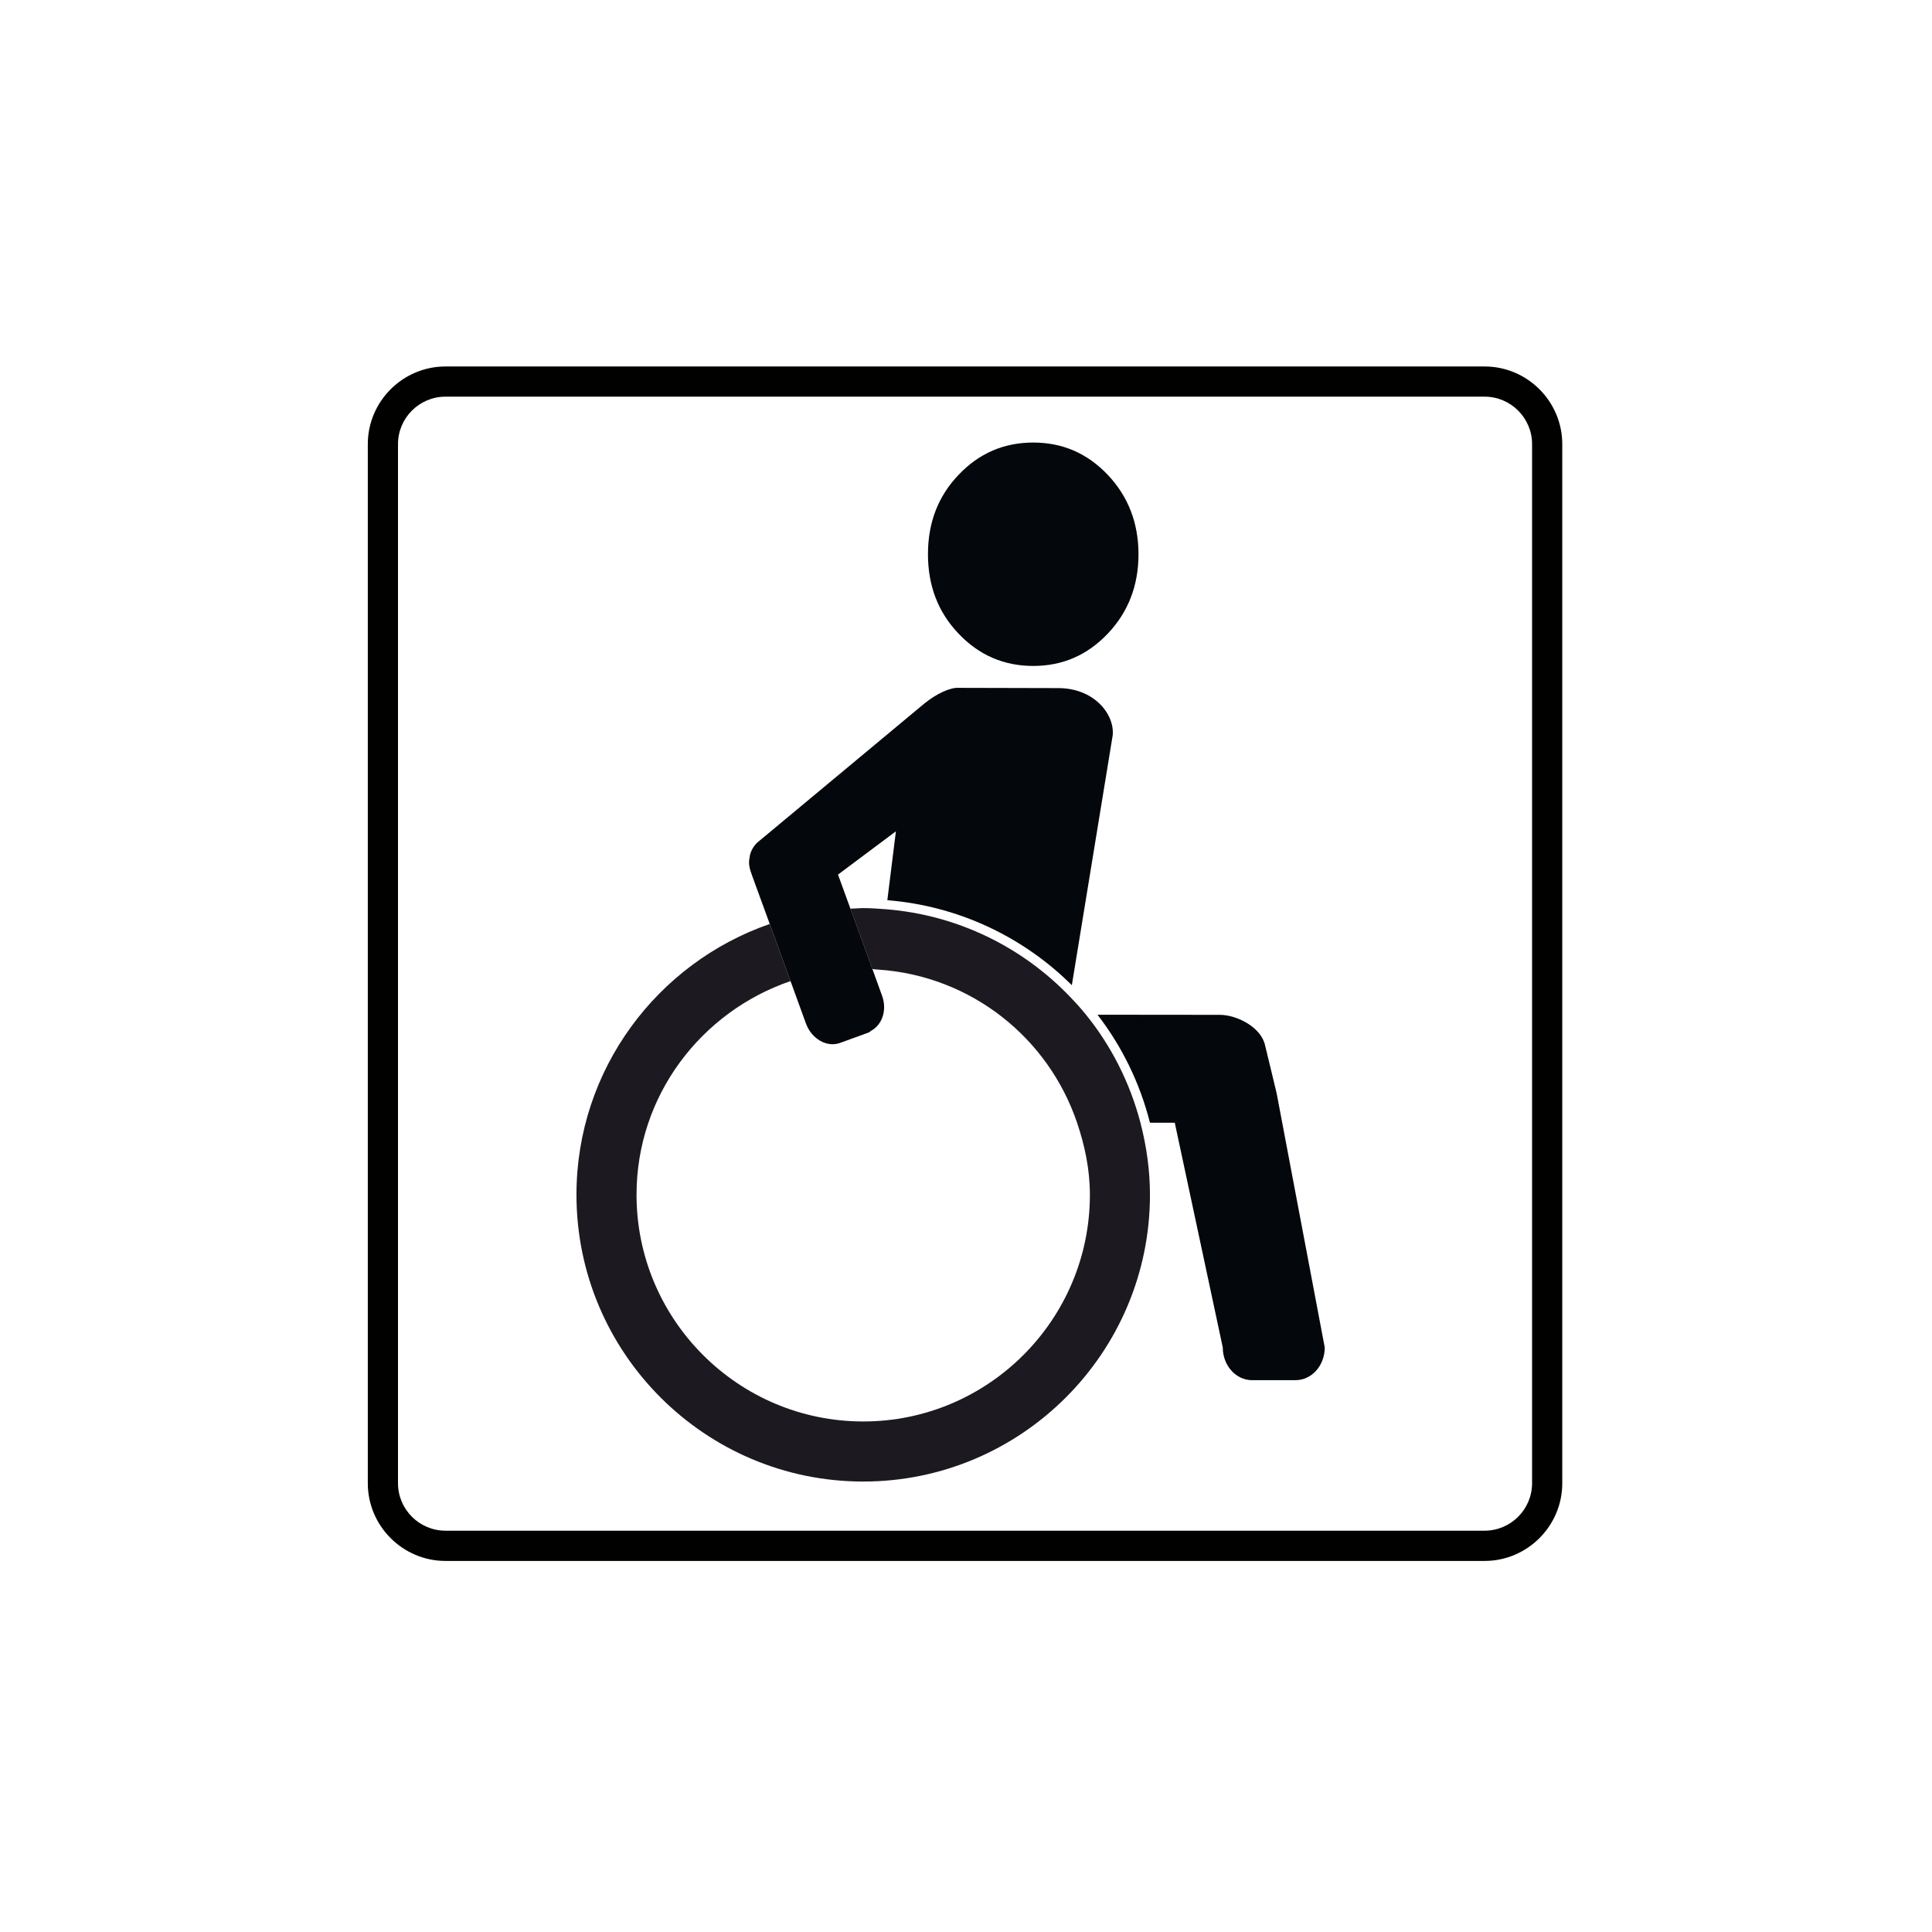 <?xml version="1.0" encoding="utf-8"?>
<!-- Generator: Adobe Illustrator 28.0.0, SVG Export Plug-In . SVG Version: 6.00 Build 0)  -->
<svg version="1.1" xmlns="http://www.w3.org/2000/svg" xmlns:xlink="http://www.w3.org/1999/xlink" x="0px" y="0px"
	 viewBox="0 0 32 32" enable-background="new 0 0 32 32" xml:space="preserve">
<g id="Fläche" display="none">
	<g display="inline">
		<rect x="6.733" y="6.691" fill="#ECEDED" width="18.5" height="18.488"/>
		<path fill="#ECEDED" d="M24.483,7.441V24.43h-17V7.441H24.483 M25.983,5.941h-20V25.93h20V5.941L25.983,5.941z"/>
	</g>
</g>
<g id="Kreis" display="none">
</g>
<g id="Layer_1">
	<path fill="none" d="M24.563,6.565H7.351c-0.433,0-0.786,0.353-0.786,0.786v17.212c0,0.433,0.353,0.786,0.786,0.786h17.212
		c0.433,0,0.786-0.353,0.786-0.786V7.351C25.349,6.918,24.996,6.565,24.563,6.565z M15.873,7.868
		c0.34-0.359,0.753-0.538,1.239-0.538c0.488,0,0.898,0.179,1.238,0.538c0.336,0.357,0.506,0.794,0.506,1.313
		c0,0.517-0.17,0.956-0.506,1.311c-0.34,0.359-0.75,0.538-1.238,0.538c-0.486,0-0.9-0.179-1.239-0.538
		c-0.338-0.355-0.503-0.794-0.503-1.311C15.37,8.661,15.535,8.224,15.873,7.868z M14.298,24.54c-2.619,0-4.75-2.131-4.75-4.75
		c0-2.076,1.341-3.841,3.201-4.485l-0.052-0.143l-0.24-0.658c-0.04-0.11-0.067-0.201-0.042-0.3c0.005-0.069,0.038-0.161,0.123-0.246
		l2.778-2.312l0,0.001c0.185-0.152,0.425-0.269,0.57-0.255l1.629,0.004c0.603-0.005,0.947,0.431,0.914,0.781l-0.677,4.14
		c-0.798-0.794-1.868-1.312-3.056-1.408c-0.132-0.011-0.264-0.02-0.399-0.02c-0.09,0-0.178,0.009-0.266,0.014l0.054,0.149
		c0.071-0.003,0.14-0.011,0.212-0.011c0.128,0,0.254,0.009,0.38,0.019c1.193,0.095,2.261,0.632,3.044,1.448
		c0.092,0.096,0.182,0.195,0.266,0.298c0.42,0.518,0.729,1.126,0.901,1.79c0.1,0.383,0.158,0.781,0.158,1.195
		C19.046,22.409,16.916,24.54,14.298,24.54z M21.455,22.859h-0.719c-0.267,0-0.485-0.242-0.485-0.542l-0.795-3.722h-0.411
		c-0.166-0.66-0.465-1.266-0.869-1.789l2.027,0.002c0.279,0,0.689,0.203,0.751,0.515c0,0,0.189,0.778,0.189,0.788l0.796,4.206
		C21.94,22.617,21.724,22.859,21.455,22.859z"/>
	<path fill="none" d="M13.879,14.485l0.152,0.417c0.089-0.005,0.176-0.014,0.266-0.014c0.135,0,0.267,0.01,0.399,0.02l0.142-1.141
		L13.879,14.485z"/>
	<path fill="none" d="M14.61,16.493c0.086,0.237,0.002,0.481-0.183,0.581c-0.015,0.008-0.027,0.022-0.043,0.029l-0.47,0.171
		c-0.219,0.079-0.472-0.064-0.565-0.322l-0.255-0.701c-1.478,0.505-2.551,1.892-2.551,3.539c0,2.071,1.685,3.755,3.755,3.755
		c2.07,0,3.754-1.685,3.754-3.755c0-0.42-0.085-0.817-0.213-1.195c-0.476-1.404-1.75-2.428-3.286-2.534
		c-0.035-0.002-0.07-0.006-0.104-0.01l0.078,0.215L14.61,16.493z"/>
	<g>
		<path fill="none" d="M24.59,6.57H7.378c-0.433,0-0.786,0.353-0.786,0.786v17.212c0,0.433,0.353,0.786,0.786,0.786H24.59
			c0.433,0,0.786-0.353,0.786-0.786V7.356C25.376,6.922,25.023,6.57,24.59,6.57z M15.873,7.867c0.34-0.359,0.753-0.538,1.239-0.538
			c0.488,0,0.898,0.179,1.238,0.538c0.336,0.357,0.506,0.794,0.506,1.313c0,0.517-0.17,0.956-0.506,1.311
			c-0.34,0.359-0.75,0.538-1.238,0.538c-0.486,0-0.9-0.179-1.239-0.538c-0.338-0.355-0.503-0.794-0.503-1.311
			C15.37,8.661,15.535,8.224,15.873,7.867z M14.298,24.54c-2.619,0-4.75-2.131-4.75-4.75c0-2.076,1.341-3.841,3.201-4.485
			l-0.052-0.143l-0.24-0.658c-0.04-0.11-0.067-0.201-0.042-0.3c0.005-0.069,0.038-0.161,0.123-0.246l2.778-2.312l0,0.001
			c0.185-0.153,0.425-0.269,0.57-0.255l1.629,0.004c0.603-0.005,0.947,0.431,0.914,0.781l-0.677,4.14
			c-0.798-0.794-1.868-1.312-3.056-1.408l0.142-1.141l-0.959,0.717l0.152,0.417l0.054,0.149c0.071-0.003,0.14-0.01,0.212-0.01
			c0.128,0,0.254,0.009,0.38,0.019c1.193,0.095,2.261,0.632,3.044,1.448c0.092,0.096,0.182,0.195,0.266,0.298
			c0.42,0.518,0.729,1.126,0.901,1.79c0.1,0.383,0.158,0.781,0.158,1.195C19.046,22.409,16.916,24.54,14.298,24.54z M21.455,22.859
			h-0.719c-0.267,0-0.485-0.242-0.485-0.542l-0.795-3.722h-0.411c-0.166-0.66-0.465-1.266-0.869-1.789l2.027,0.002
			c0.279,0,0.689,0.203,0.751,0.515c0,0,0.189,0.778,0.189,0.788l0.796,4.206C21.94,22.617,21.724,22.859,21.455,22.859z"/>
		<path fill="none" d="M14.61,16.492c0.086,0.237,0.002,0.481-0.183,0.581c-0.015,0.008-0.027,0.022-0.043,0.029l-0.47,0.171
			c-0.219,0.08-0.472-0.064-0.565-0.322l-0.255-0.701c-1.478,0.505-2.551,1.892-2.551,3.539c0,2.071,1.685,3.755,3.755,3.755
			c2.07,0,3.754-1.685,3.754-3.755c0-0.42-0.085-0.817-0.213-1.195c-0.476-1.404-1.75-2.428-3.286-2.534
			c-0.035-0.002-0.07-0.006-0.104-0.01l0.078,0.215L14.61,16.492z"/>
		<path fill="#04070B" d="M17.113,11.03c0.488,0,0.898-0.179,1.238-0.538c0.336-0.355,0.506-0.794,0.506-1.311
			c0-0.519-0.17-0.956-0.506-1.313c-0.34-0.359-0.75-0.538-1.238-0.538c-0.486,0-0.9,0.179-1.239,0.538
			C15.535,8.224,15.37,8.661,15.37,9.18c0,0.517,0.165,0.956,0.503,1.311C16.213,10.851,16.626,11.03,17.113,11.03z"/>
		<path fill="#1D1920" d="M17.987,16.806c-0.084-0.104-0.173-0.202-0.266-0.298c-0.782-0.816-1.851-1.352-3.044-1.448
			c-0.126-0.01-0.252-0.019-0.38-0.019c-0.072,0-0.141,0.008-0.212,0.01l0.017,0.046l0.162,0.444l0.185,0.509
			c0.034,0.005,0.069,0.008,0.104,0.01c1.536,0.106,2.81,1.13,3.286,2.534c0.128,0.378,0.213,0.775,0.213,1.195
			c0,2.071-1.685,3.755-3.754,3.755c-2.071,0-3.755-1.685-3.755-3.755c0-1.647,1.073-3.034,2.551-3.539l-0.17-0.466l-0.159-0.436
			l-0.016-0.044c-1.86,0.644-3.201,2.409-3.201,4.485c0,2.619,2.13,4.75,4.75,4.75c2.618,0,4.749-2.131,4.749-4.75
			c0-0.413-0.059-0.812-0.158-1.195C18.715,17.932,18.406,17.324,17.987,16.806z"/>
		<path fill="#04070B" d="M20.956,17.324c-0.062-0.312-0.473-0.515-0.751-0.515l-2.027-0.002c0.404,0.523,0.702,1.13,0.869,1.789
			h0.411l0.795,3.722c0,0.3,0.218,0.542,0.485,0.542h0.719c0.269,0,0.485-0.242,0.485-0.542l-0.796-4.206
			C21.145,18.102,20.956,17.324,20.956,17.324z"/>
		<path fill="#04070B" d="M12.924,15.785l0.17,0.466l0.255,0.701c0.094,0.257,0.347,0.401,0.565,0.322l0.47-0.171
			c0.017-0.006,0.028-0.02,0.043-0.029c0.185-0.1,0.269-0.344,0.183-0.581l-0.082-0.227l-0.078-0.215l-0.185-0.509l-0.162-0.444
			l-0.017-0.046l-0.054-0.149l-0.152-0.417l0.959-0.717l-0.142,1.141c1.188,0.096,2.258,0.615,3.056,1.408l0.677-4.14
			c0.033-0.35-0.311-0.786-0.914-0.781l-1.629-0.004c-0.146-0.013-0.385,0.103-0.57,0.255l0-0.001l-2.778,2.312
			c-0.084,0.084-0.118,0.177-0.123,0.246c-0.025,0.099,0.002,0.19,0.042,0.3l0.24,0.658l0.052,0.143l0.016,0.044L12.924,15.785z"/>
		<path fill="#010100" d="M24.59,6.07H7.378c-0.707,0-1.286,0.579-1.286,1.286v17.212c0,0.707,0.579,1.286,1.286,1.286H24.59
			c0.707,0,1.286-0.579,1.286-1.286V7.356C25.876,6.648,25.297,6.07,24.59,6.07z M25.376,24.567c0,0.433-0.353,0.786-0.786,0.786
			H7.378c-0.433,0-0.786-0.353-0.786-0.786V7.356c0-0.433,0.353-0.786,0.786-0.786H24.59c0.433,0,0.786,0.353,0.786,0.786V24.567z"
			/>
	</g>
	<g id="löwe">
	</g>
</g>
<g id="Ebene_6" display="none">
</g>
</svg>
